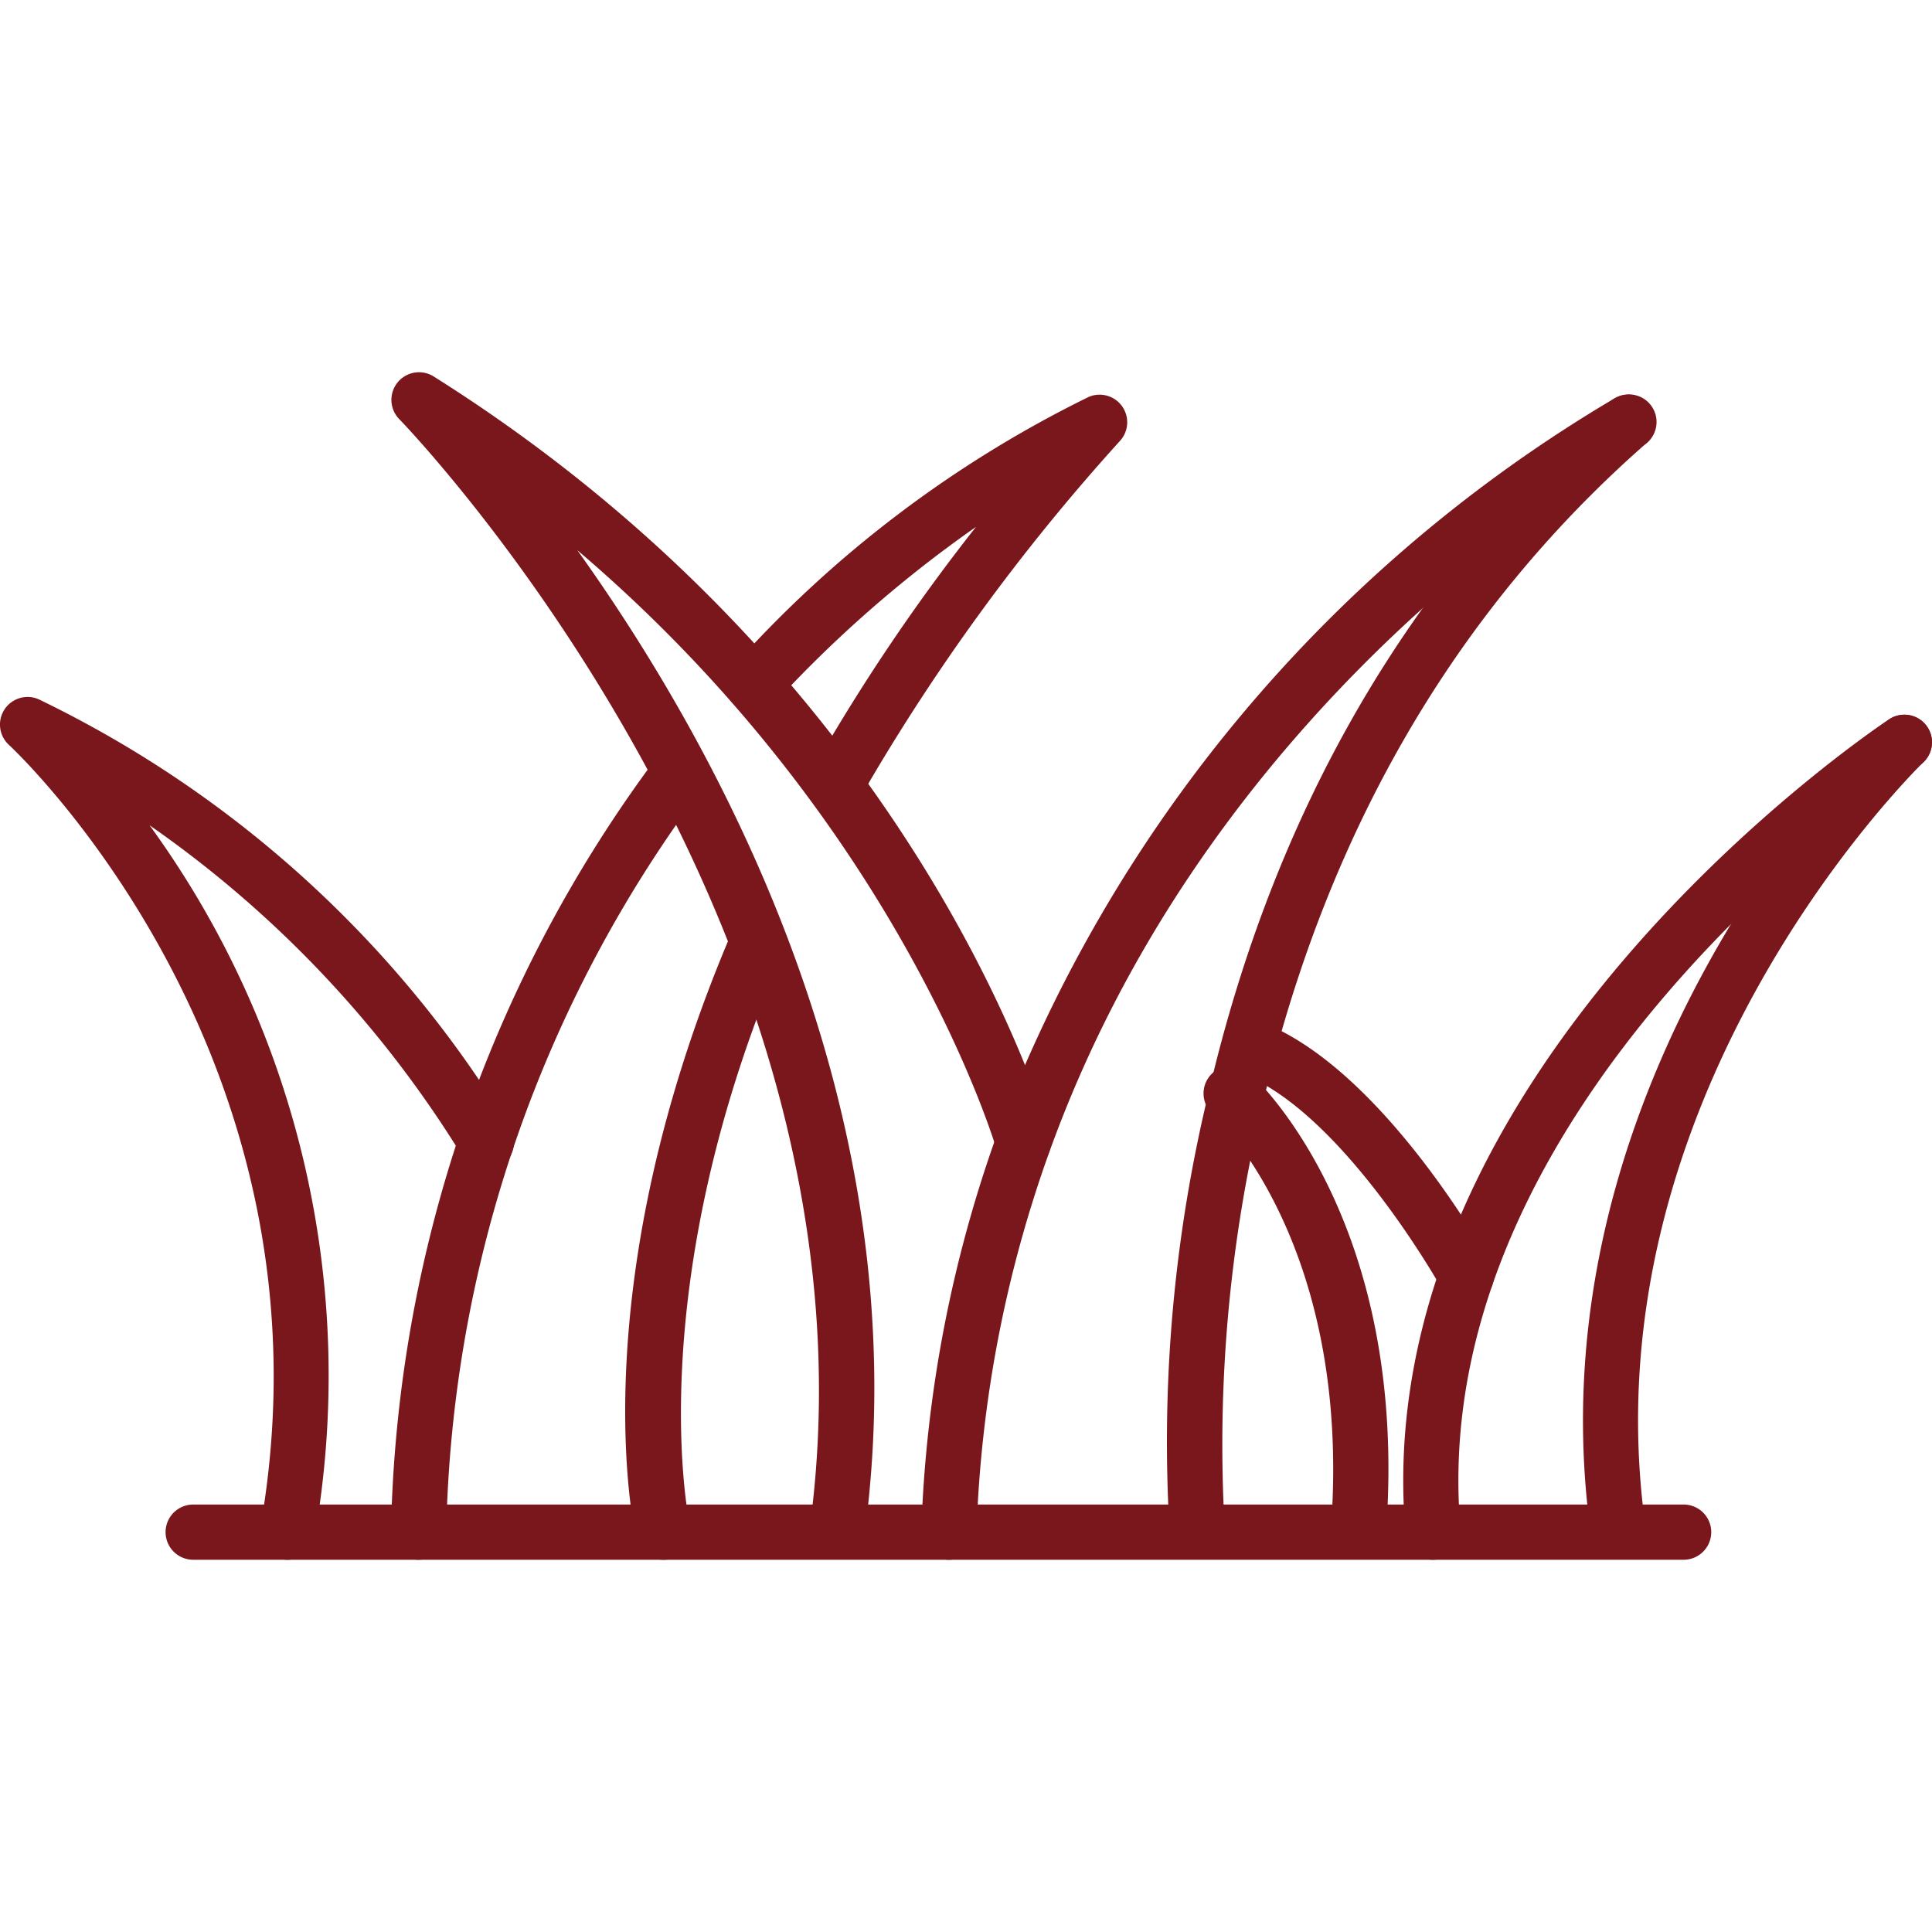 <svg xmlns="http://www.w3.org/2000/svg" version="1.1" xmlns:xlink="http://www.w3.org/1999/xlink" width="512" height="512" x="0" y="0" viewBox="0 0 502.154 502.154" style="enable-background:new 0 0 512 512" xml:space="preserve" class=""><g><path d="M372.527 405.408a7.174 7.174 0 0 1-7.174-6.535C354.592 279.305 485.337 190.729 490.897 187.02a7.173 7.173 0 0 1 9.981 1.817 7.173 7.173 0 0 1-2.026 10.12c-5.28 3.522-129.224 87.464-119.223 198.632a7.175 7.175 0 0 1-6.507 7.784c-.164.02-.379.035-.595.035z" fill="#7a171c" opacity="1" data-original="#000000"></path><path d="M420.442 403.829a7.173 7.173 0 0 1-7.102-6.22c-15.862-117.846 72.787-206.057 76.567-209.715a7.174 7.174 0 0 1 10.145-.006l.006.006a7.131 7.131 0 0 1 0 10.079l-.072.072c-3.63 3.551-87.35 86.848-72.457 197.642a7.175 7.175 0 0 1-6.149 8.07l-.006.001c-.308.043-.62.067-.932.071zM381.107 338.819a7.174 7.174 0 0 1-6.284-3.702c-.258-.459-25.79-46.135-52.334-56.165a7.174 7.174 0 0 1 5.072-13.422c31.479 11.894 58.676 60.577 59.816 62.643a7.174 7.174 0 0 1-6.27 10.646z" fill="#7a171c" opacity="1" data-original="#000000"></path><path d="M353.065 405.264h-.56a7.174 7.174 0 0 1-6.6-7.705c5.696-74.236-30.224-107.609-30.59-107.917-3.004-2.584-3.344-7.113-.76-10.117a7.173 7.173 0 0 1 10.38-.522c1.693 1.535 41.515 38.488 35.274 119.668a7.173 7.173 0 0 1-7.144 6.593z" fill="#7a171c" opacity="1" data-original="#000000"></path><path d="M246.632 405.408h-.251a7.174 7.174 0 0 1-6.923-7.416v-.001a337.514 337.514 0 0 1 19.8-103.491 374.989 374.989 0 0 1 160.545-191.056 7.173 7.173 0 0 1 6.758 12.655c-1.083.581-109.216 59.544-153.809 183.272a323.002 323.002 0 0 0-18.954 99.108 7.173 7.173 0 0 1-7.166 6.929z" fill="#7a171c" opacity="1" data-original="#000000"></path><path d="M311.183 405.264a7.174 7.174 0 0 1-7.131-6.457A385.814 385.814 0 0 1 314.21 283.68c17.16-73.368 52.241-133.693 104.273-179.305a7.06 7.06 0 0 1 1.621-1.069 7.174 7.174 0 0 1 7.411 12.246c-49.5 43.553-82.916 101.217-99.33 171.407a379.07 379.07 0 0 0-9.85 110.414 7.174 7.174 0 0 1-6.44 7.839l-.017.002c-.221.05-.458.05-.695.05zM217.571 405.264a7.174 7.174 0 0 1-7.117-8.136C231.71 241.174 105.062 110.25 103.778 108.944a7.175 7.175 0 0 1 8.938-11.098c125.737 79.164 158.816 192.39 160.158 197.175a7.175 7.175 0 0 1-13.81 3.896c-.273-.968-24.736-84.215-109.008-155.911 37.713 52.757 89.387 147.517 74.609 256.109a7.173 7.173 0 0 1-7.094 6.149z" fill="#7a171c" opacity="1" data-original="#000000"></path><path d="M216.997 211.475a7.174 7.174 0 0 1-6.249-10.682 506.437 506.437 0 0 1 42.929-63.848 321.903 321.903 0 0 0-52.477 45.913c-2.682 2.916-7.221 3.106-10.137.423s-3.106-7.221-.423-10.137a302.195 302.195 0 0 1 92.321-69.974 7.174 7.174 0 0 1 8.2 11.357 536.632 536.632 0 0 0-67.901 93.34 7.174 7.174 0 0 1-6.263 3.608zM108.8 405.4h-.28a7.174 7.174 0 0 1-6.894-7.443v-.003a347.601 347.601 0 0 1 69.436-201.587 7.174 7.174 0 1 1 11.421 8.687 333.486 333.486 0 0 0-66.509 193.466 7.174 7.174 0 0 1-7.174 6.88zM172.325 405.4a7.173 7.173 0 0 1-6.98-5.553c-.61-2.64-14.499-65.763 25.109-158.142a7.174 7.174 0 0 1 13.185 5.653c-37.613 87.723-24.449 148.665-24.298 149.297a7.173 7.173 0 0 1-5.374 8.605l-.014.003a7.008 7.008 0 0 1-1.628.137z" fill="#7a171c" opacity="1" data-original="#000000"></path><path d="M74.752 405.408a7.175 7.175 0 0 1-7.074-8.415C89.2 274.39 3.207 194.423 2.339 193.626a7.173 7.173 0 0 1 7.805-11.83 290.644 290.644 0 0 1 122.523 111.648 7.176 7.176 0 1 1-12.533 6.995 289.216 289.216 0 0 0-81.259-85.936 243.074 243.074 0 0 1 42.9 184.972 7.174 7.174 0 0 1-7.023 5.933z" fill="#7a171c" opacity="1" data-original="#000000"></path><path d="M437.602 405.4H50.21a7.174 7.174 0 0 1 0-14.348h387.392a7.174 7.174 0 0 1 0 14.348z" fill="#7a171c" opacity="1" data-original="#000000"></path></g></svg>